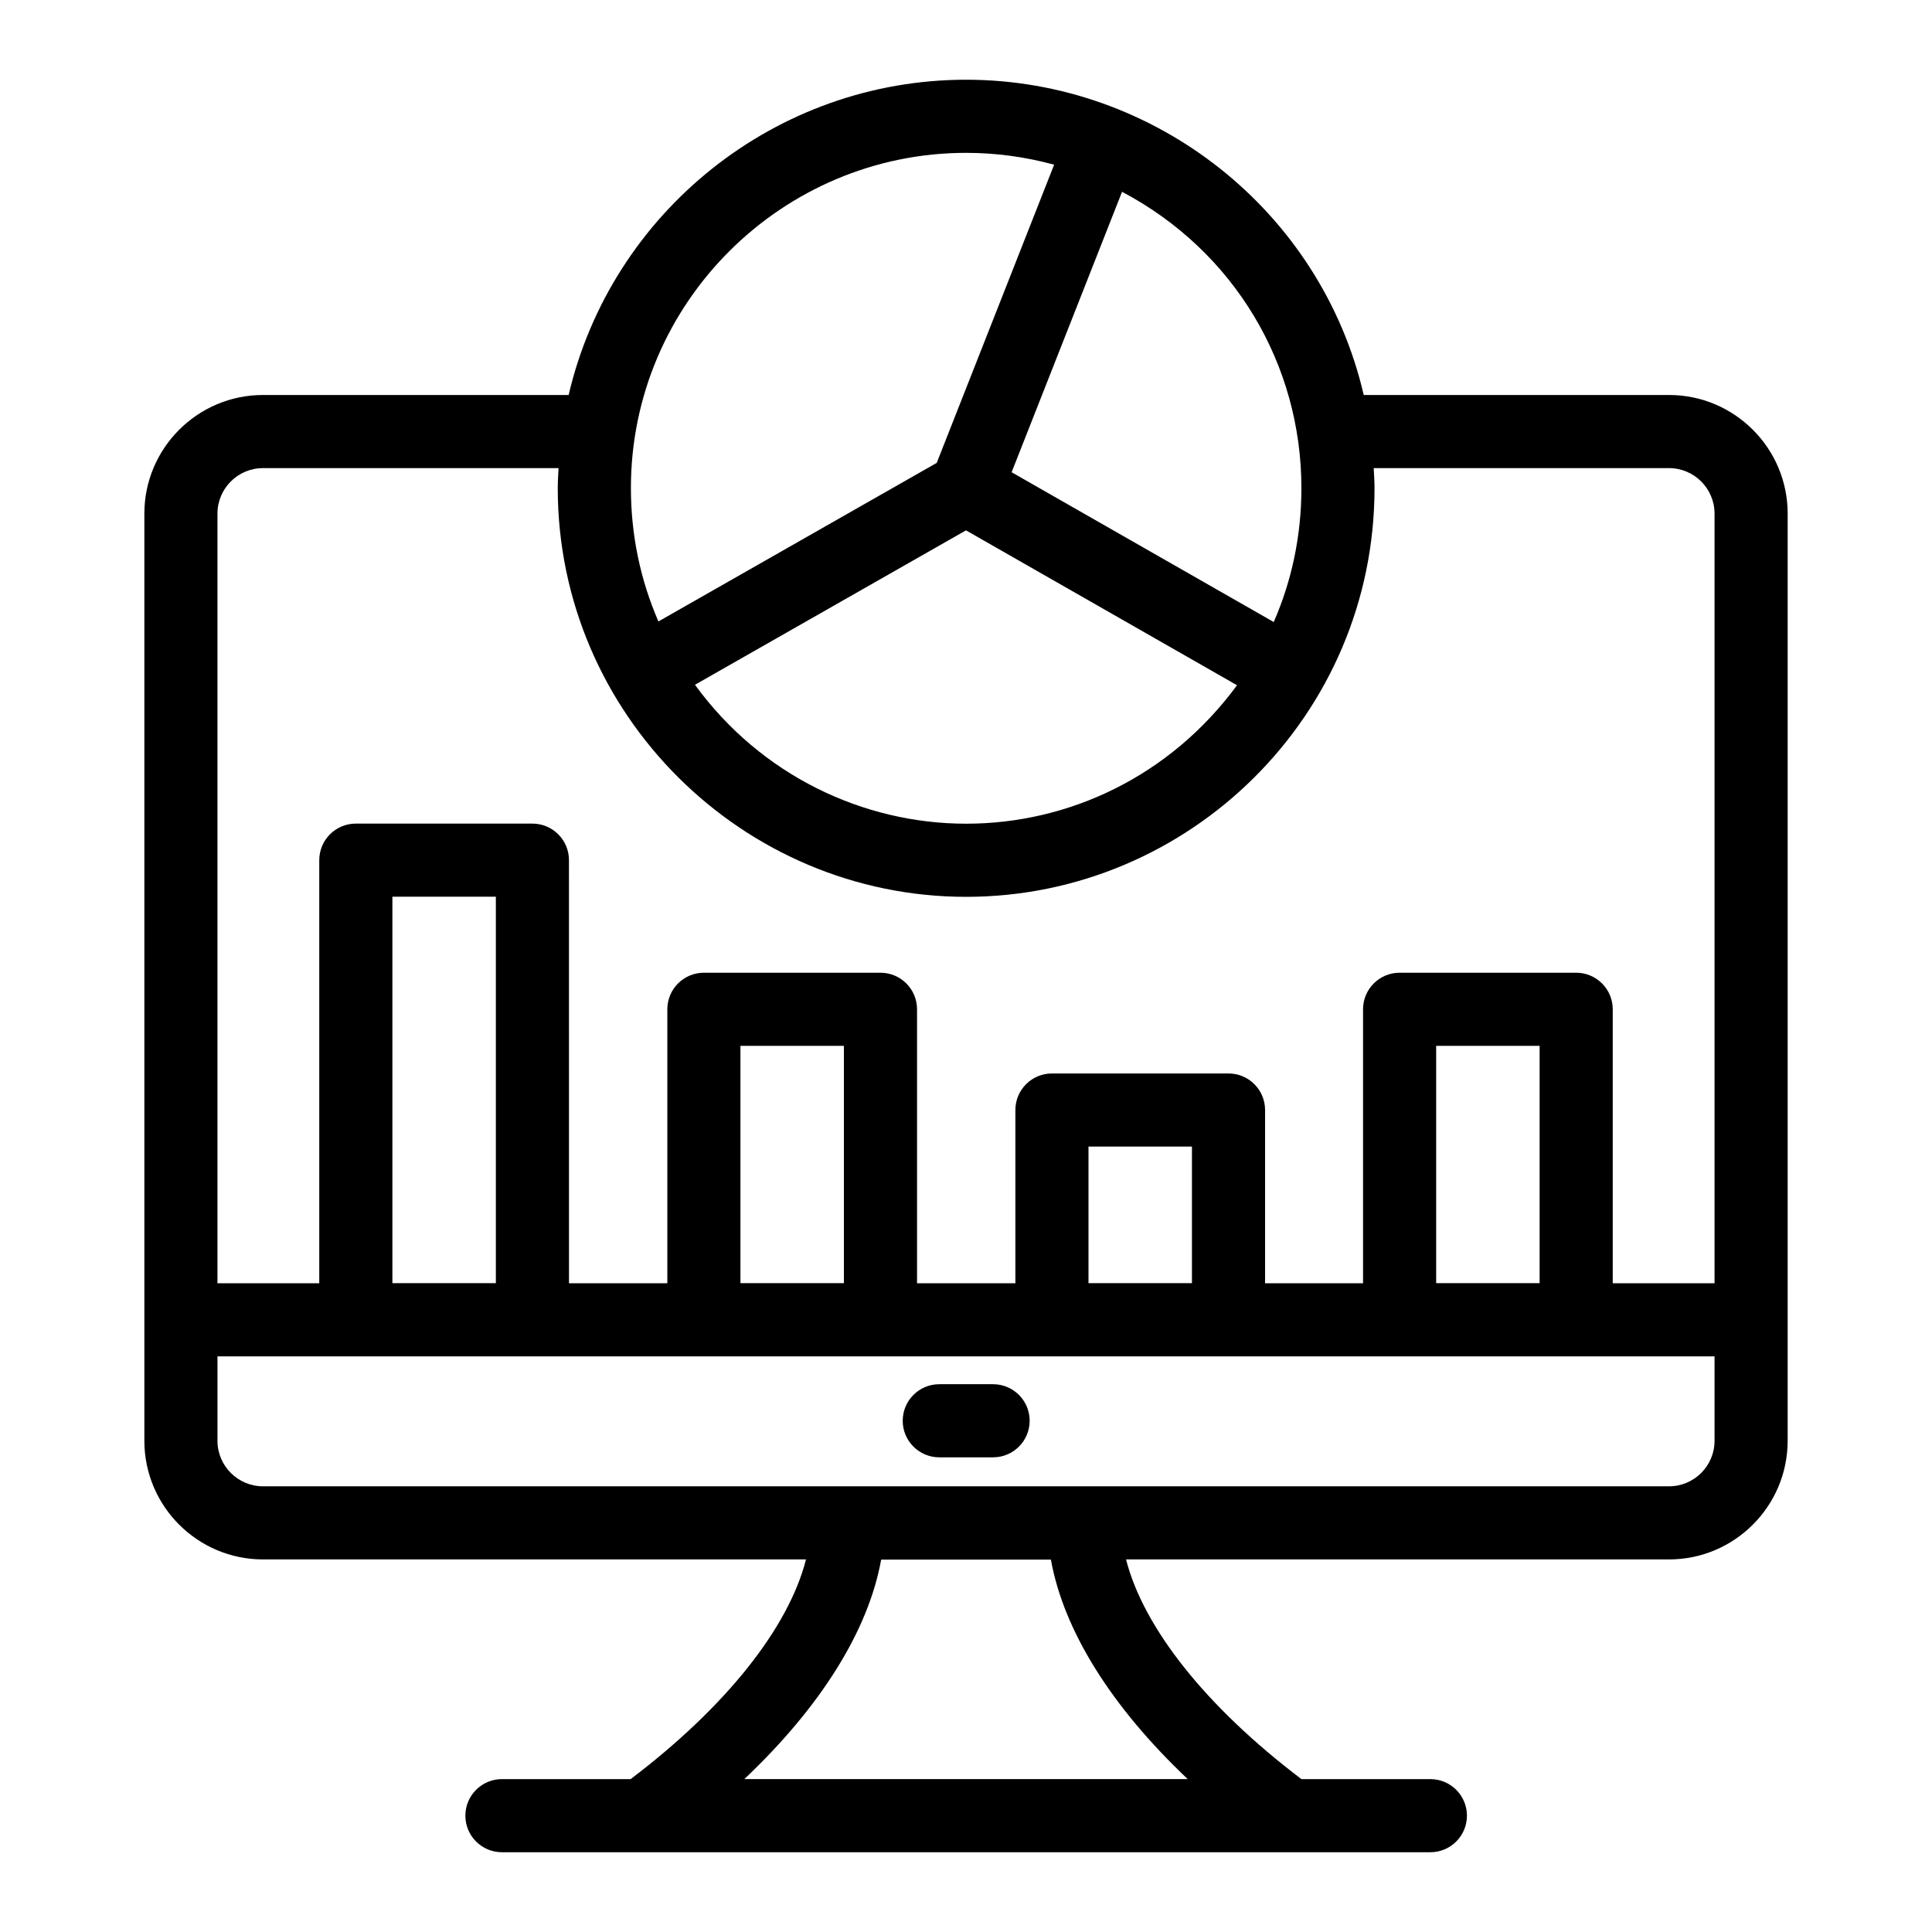 <?xml version="1.0" encoding="UTF-8"?>
<!-- Uploaded to: ICON Repo, www.iconrepo.com, Generator: ICON Repo Mixer Tools -->
<svg fill="#000000" width="800px" height="800px" version="1.1" viewBox="144 144 512 512" xmlns="http://www.w3.org/2000/svg">
 <g>
  <path d="m617.75 525.82v-245.7c0-17.34-14.105-31.445-31.445-31.445h-80.902c-11.367-48.988-55.52-83.547-105.37-83.547-50.551 0-94.051 35.176-105.34 83.547h-80.992c-17.34 0-31.445 14.105-31.445 31.445v245.7c0 17.34 14.105 31.445 31.445 31.445h143.9c-4.633 18.152-21.242 39.094-46.48 58.219h-34.105c-5.352 0-9.688 4.34-9.688 9.688 0 5.352 4.34 9.688 9.688 9.688h246.05c5.352 0 9.688-4.34 9.688-9.688 0-5.352-4.34-9.688-9.688-9.688h-34.176c-25.238-19.121-41.844-40.066-46.477-58.219h143.89c17.34 0 31.445-14.109 31.445-31.445zm-158.99 89.66h-117.51c20.238-19.148 32.883-39.352 36.266-58.16h44.984c3.383 18.812 16.023 39.012 36.262 58.16zm-58.762-330.93 71.824 41.043c-17.797 24.219-44.66 36.695-71.785 36.695-27.285 0-54.414-12.824-71.863-36.816zm88.887-11.199c0 12.453-2.504 24.445-7.332 35.492l-69.465-39.695 29.266-74.32c29.805 15.75 47.531 45.805 47.531 78.523zm-88.848-88.844c7.945 0 15.781 1.082 23.32 3.137l-31.117 79.027-73.75 42.02c-4.805-11.043-7.293-22.984-7.293-35.34-0.004-49.266 40.242-88.844 88.84-88.844zm-186.34 83.547h78.328c-0.086 1.766-0.215 3.519-0.215 5.297 0 59.918 49.016 108.32 108.22 108.32 59.105 0 108.23-48.039 108.23-108.32 0-1.781-0.129-3.535-0.211-5.297h78.258c6.656 0 12.066 5.41 12.066 12.066v203.95h-26.98v-72.598c0-5.352-4.34-9.688-9.688-9.688h-46.797c-5.352 0-9.688 4.34-9.688 9.688v72.598h-25.961v-45.902c0-5.352-4.34-9.688-9.688-9.688h-46.797c-5.352 0-9.688 4.34-9.688 9.688v45.902h-26.062v-72.598c0-5.352-4.34-9.688-9.688-9.688h-46.797c-5.352 0-9.688 4.34-9.688 9.688v72.598h-26.062l-0.008-112.12c0-5.352-4.34-9.688-9.688-9.688h-46.797c-5.352 0-9.688 4.34-9.688 9.688v112.12h-26.98v-203.95c0-6.656 5.41-12.066 12.066-12.066zm310.9 215.99v-62.883h27.418v62.883zm-92.137 0v-36.188h27.418v36.188zm-92.238 0v-62.883h27.418v62.883zm-92.234 0v-102.41h27.418v102.41zm-46.355 41.777v-22.371h396.74v22.371c0 6.656-5.41 12.066-12.066 12.066h-372.61c-6.656 0-12.066-5.41-12.066-12.066z"/>
  <path d="m407.18 510.83h-14.262c-5.352 0-9.688 4.34-9.688 9.688 0 5.352 4.34 9.688 9.688 9.688h14.262c5.352 0 9.688-4.34 9.688-9.688 0.004-5.352-4.336-9.688-9.688-9.688z"/>
 </g>
</svg>